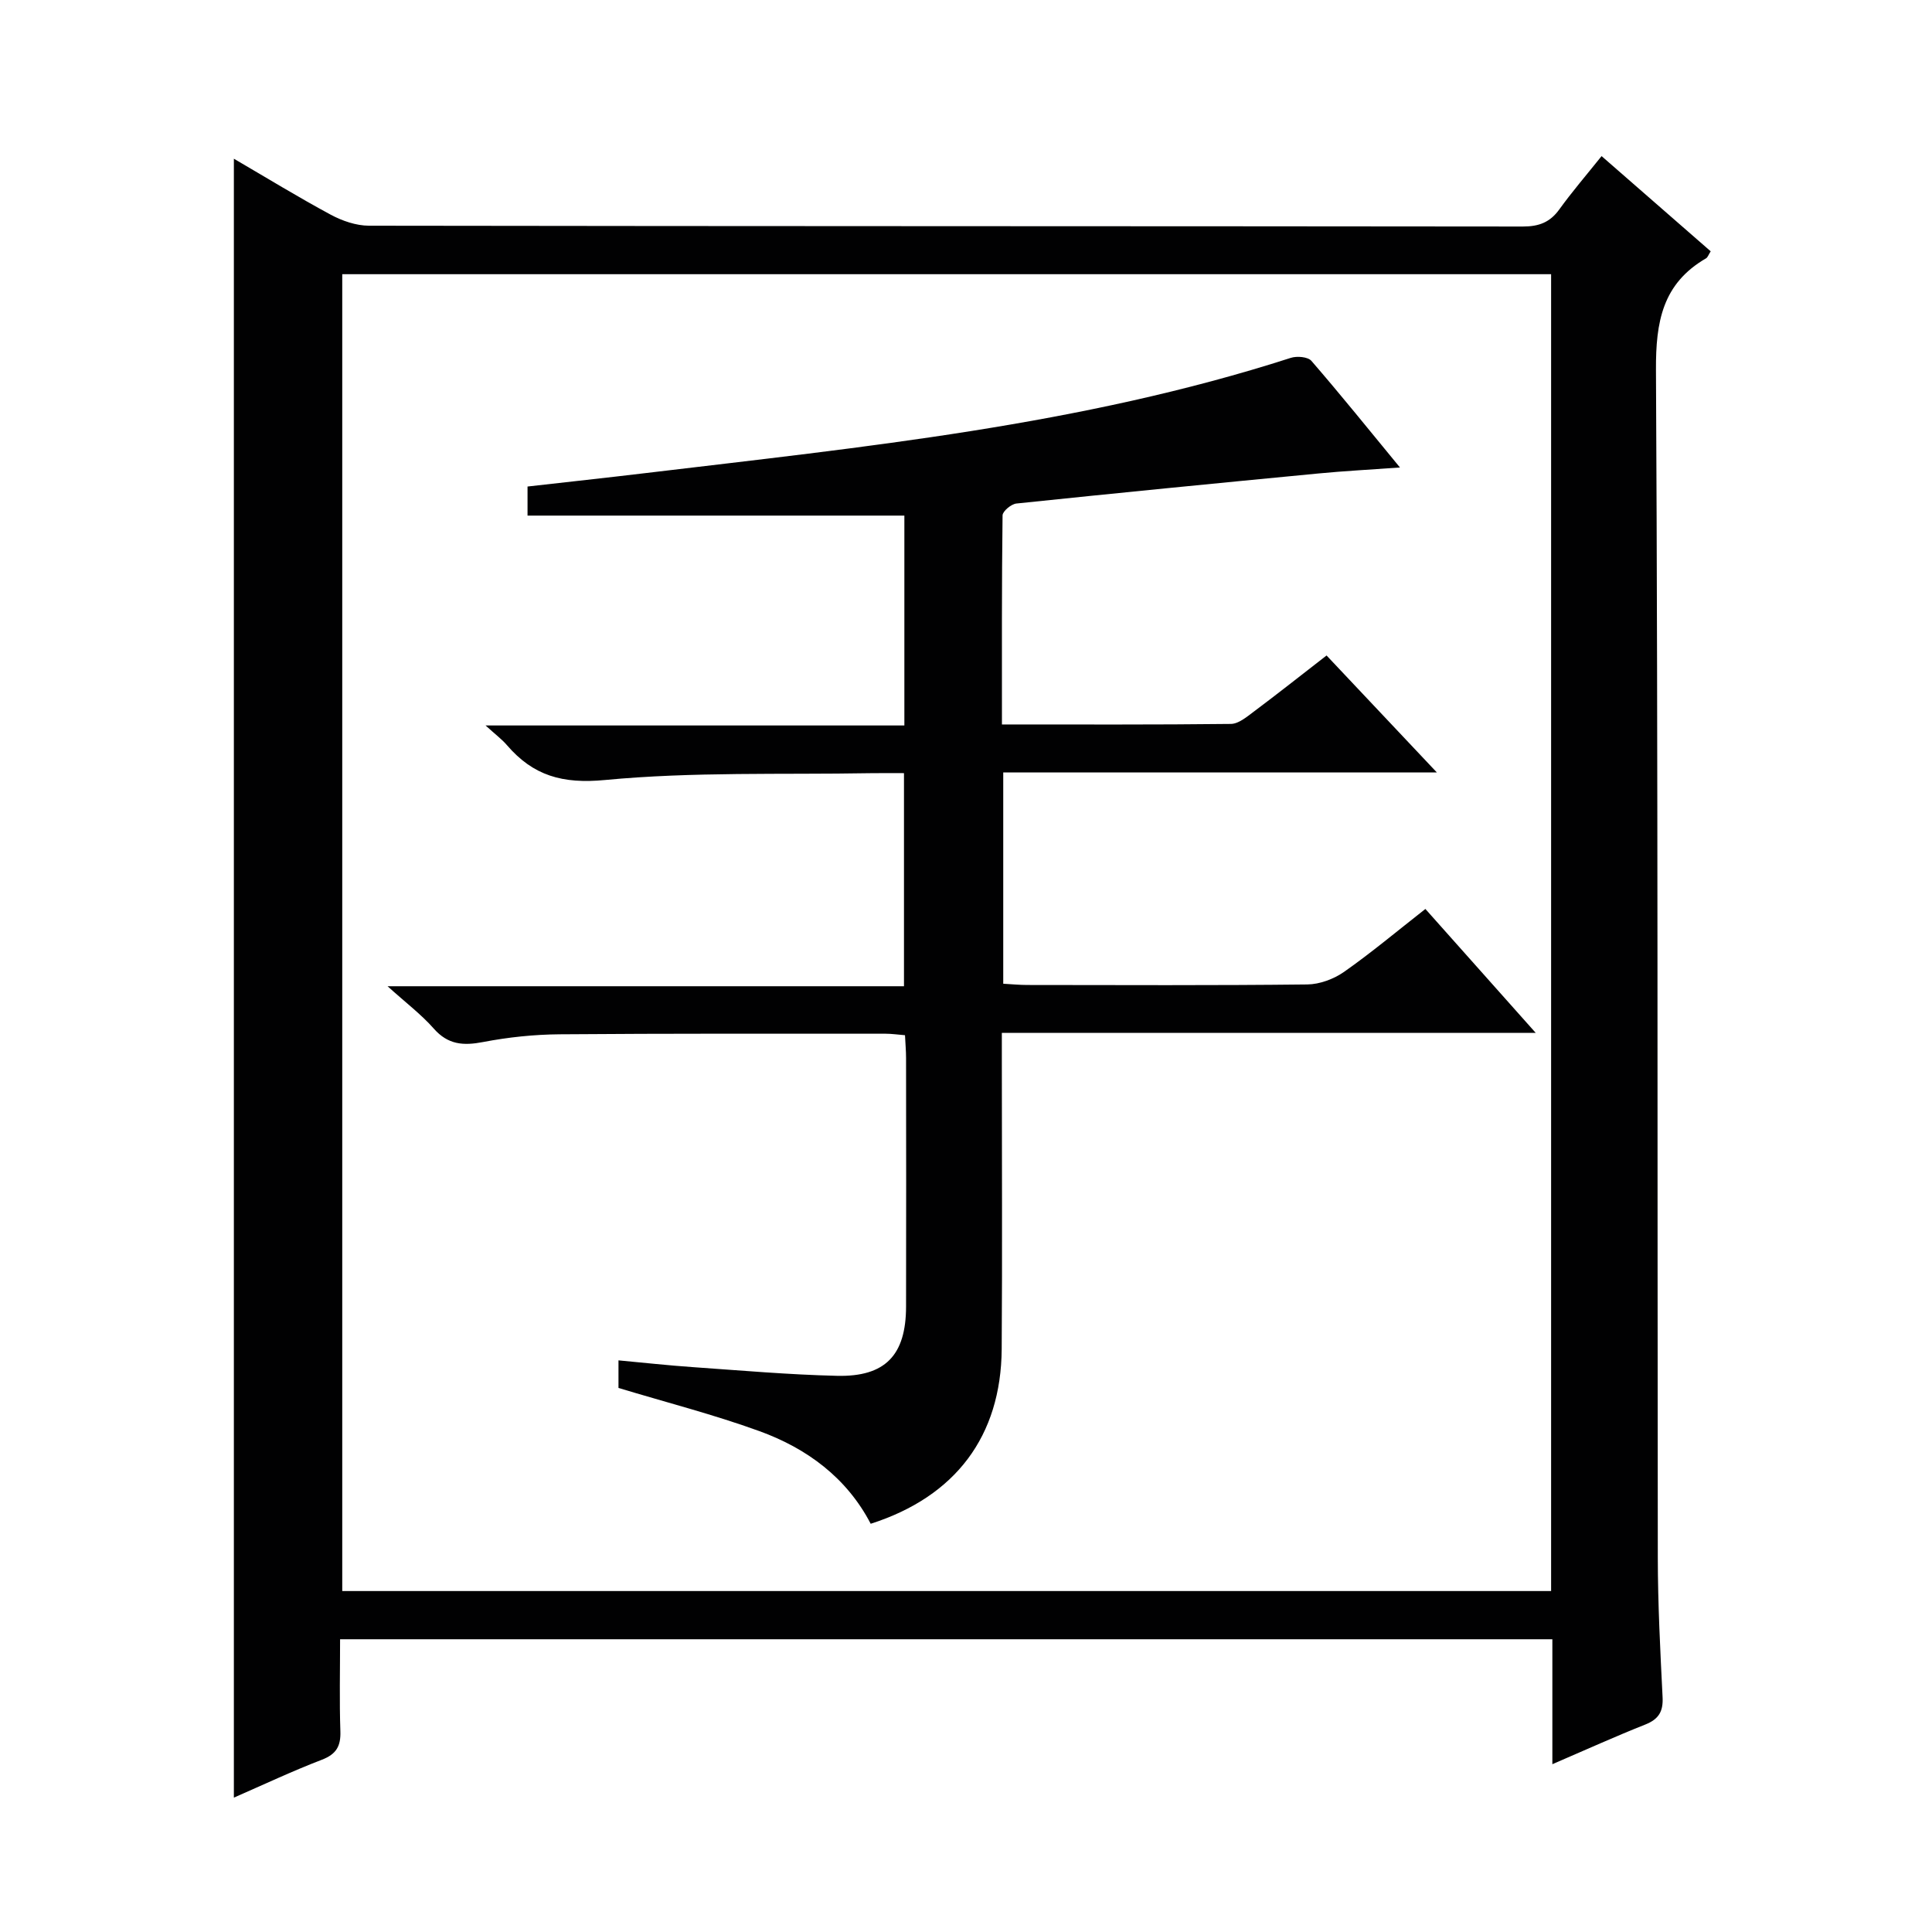<svg enable-background="new 0 0 400 400" viewBox="0 0 400 400" xmlns="http://www.w3.org/2000/svg"><path d="m321.4 365.26c0-9.16 0-17.42 0-25.87-83.78 0-167.02 0-250.99 0 0 6.47-.15 12.76.06 19.03.11 3.1-.83 4.76-3.84 5.92-6.15 2.36-12.12 5.18-18.21 7.84 0-113.26 0-225.96 0-339.32 6.69 3.9 13.28 7.94 20.07 11.6 2.37 1.27 5.24 2.26 7.89 2.27 79.64.12 159.27.08 238.91.17 3.32 0 5.62-.86 7.56-3.56 2.62-3.63 5.55-7.04 8.74-11.02 7.66 6.68 15.11 13.18 22.59 19.71-.45.7-.61 1.25-.97 1.46-9.01 5.23-10.41 13.12-10.36 23.07.44 81.97.27 163.94.38 245.9.01 9.64.51 19.29.99 28.92.15 2.94-.78 4.54-3.54 5.65-6.16 2.44-12.19 5.18-19.28 8.23zm-.26-35.85c0-91.24 0-181.93 0-272.64-83.7 0-166.94 0-250.28 0v272.64z" fill="#010102"/><path d="m295.11 188.19c7.58 8.51 14.83 16.66 22.84 25.65-37.32 0-73.64 0-110.53 0v5.99c0 19.83.11 39.66-.03 59.48-.13 18-9.54 30.55-27.12 36.17-4.94-9.5-13.18-15.61-23.07-19.19-9.46-3.43-19.25-5.94-29.15-8.93 0-1.49 0-3.27 0-5.71 5.3.49 10.35 1.05 15.41 1.4 9.95.69 19.89 1.57 29.85 1.8 10 .23 14.26-4.3 14.28-14.32.04-17.16.02-34.32 0-51.49 0-1.47-.14-2.95-.22-4.71-1.48-.12-2.75-.31-4.02-.31-22.49 0-44.99-.06-67.48.12-5.29.04-10.64.6-15.84 1.6-4.1.79-7.28.57-10.23-2.79-2.61-2.96-5.83-5.38-9.56-8.76h106.92c0-14.87 0-29.23 0-44.12-2.44 0-4.72-.03-7.01.01-18.3.32-36.7-.32-54.87 1.41-8.85.85-14.89-.9-20.32-7.21-1.06-1.24-2.41-2.23-4.43-4.08h86.71c0-14.99 0-29.38 0-43.45-26.12 0-51.88 0-78.02 0 0-1.59 0-3.49 0-6.02 8.06-.92 16.25-1.8 24.43-2.78 44.99-5.39 90.14-9.86 133.6-23.86 1.26-.41 3.53-.22 4.26.62 6.07 7.01 11.89 14.24 18.34 22.08-6.2.45-11.57.72-16.92 1.24-20.84 2-41.67 4.04-62.5 6.22-1.07.11-2.84 1.59-2.86 2.45-.18 14.29-.13 28.58-.13 43.29 16.16 0 31.79.07 47.41-.11 1.58-.02 3.27-1.45 4.69-2.51 4.93-3.69 9.76-7.51 15.11-11.66 7.39 7.83 14.73 15.62 22.84 24.22-30.47 0-59.97 0-89.78 0v43.74c1.76.1 3.37.26 4.97.26 19.33.02 38.66.11 57.98-.11 2.57-.03 5.49-1.12 7.62-2.61 5.7-4 11.03-8.48 16.83-13.02z" fill="#010102"/></svg>